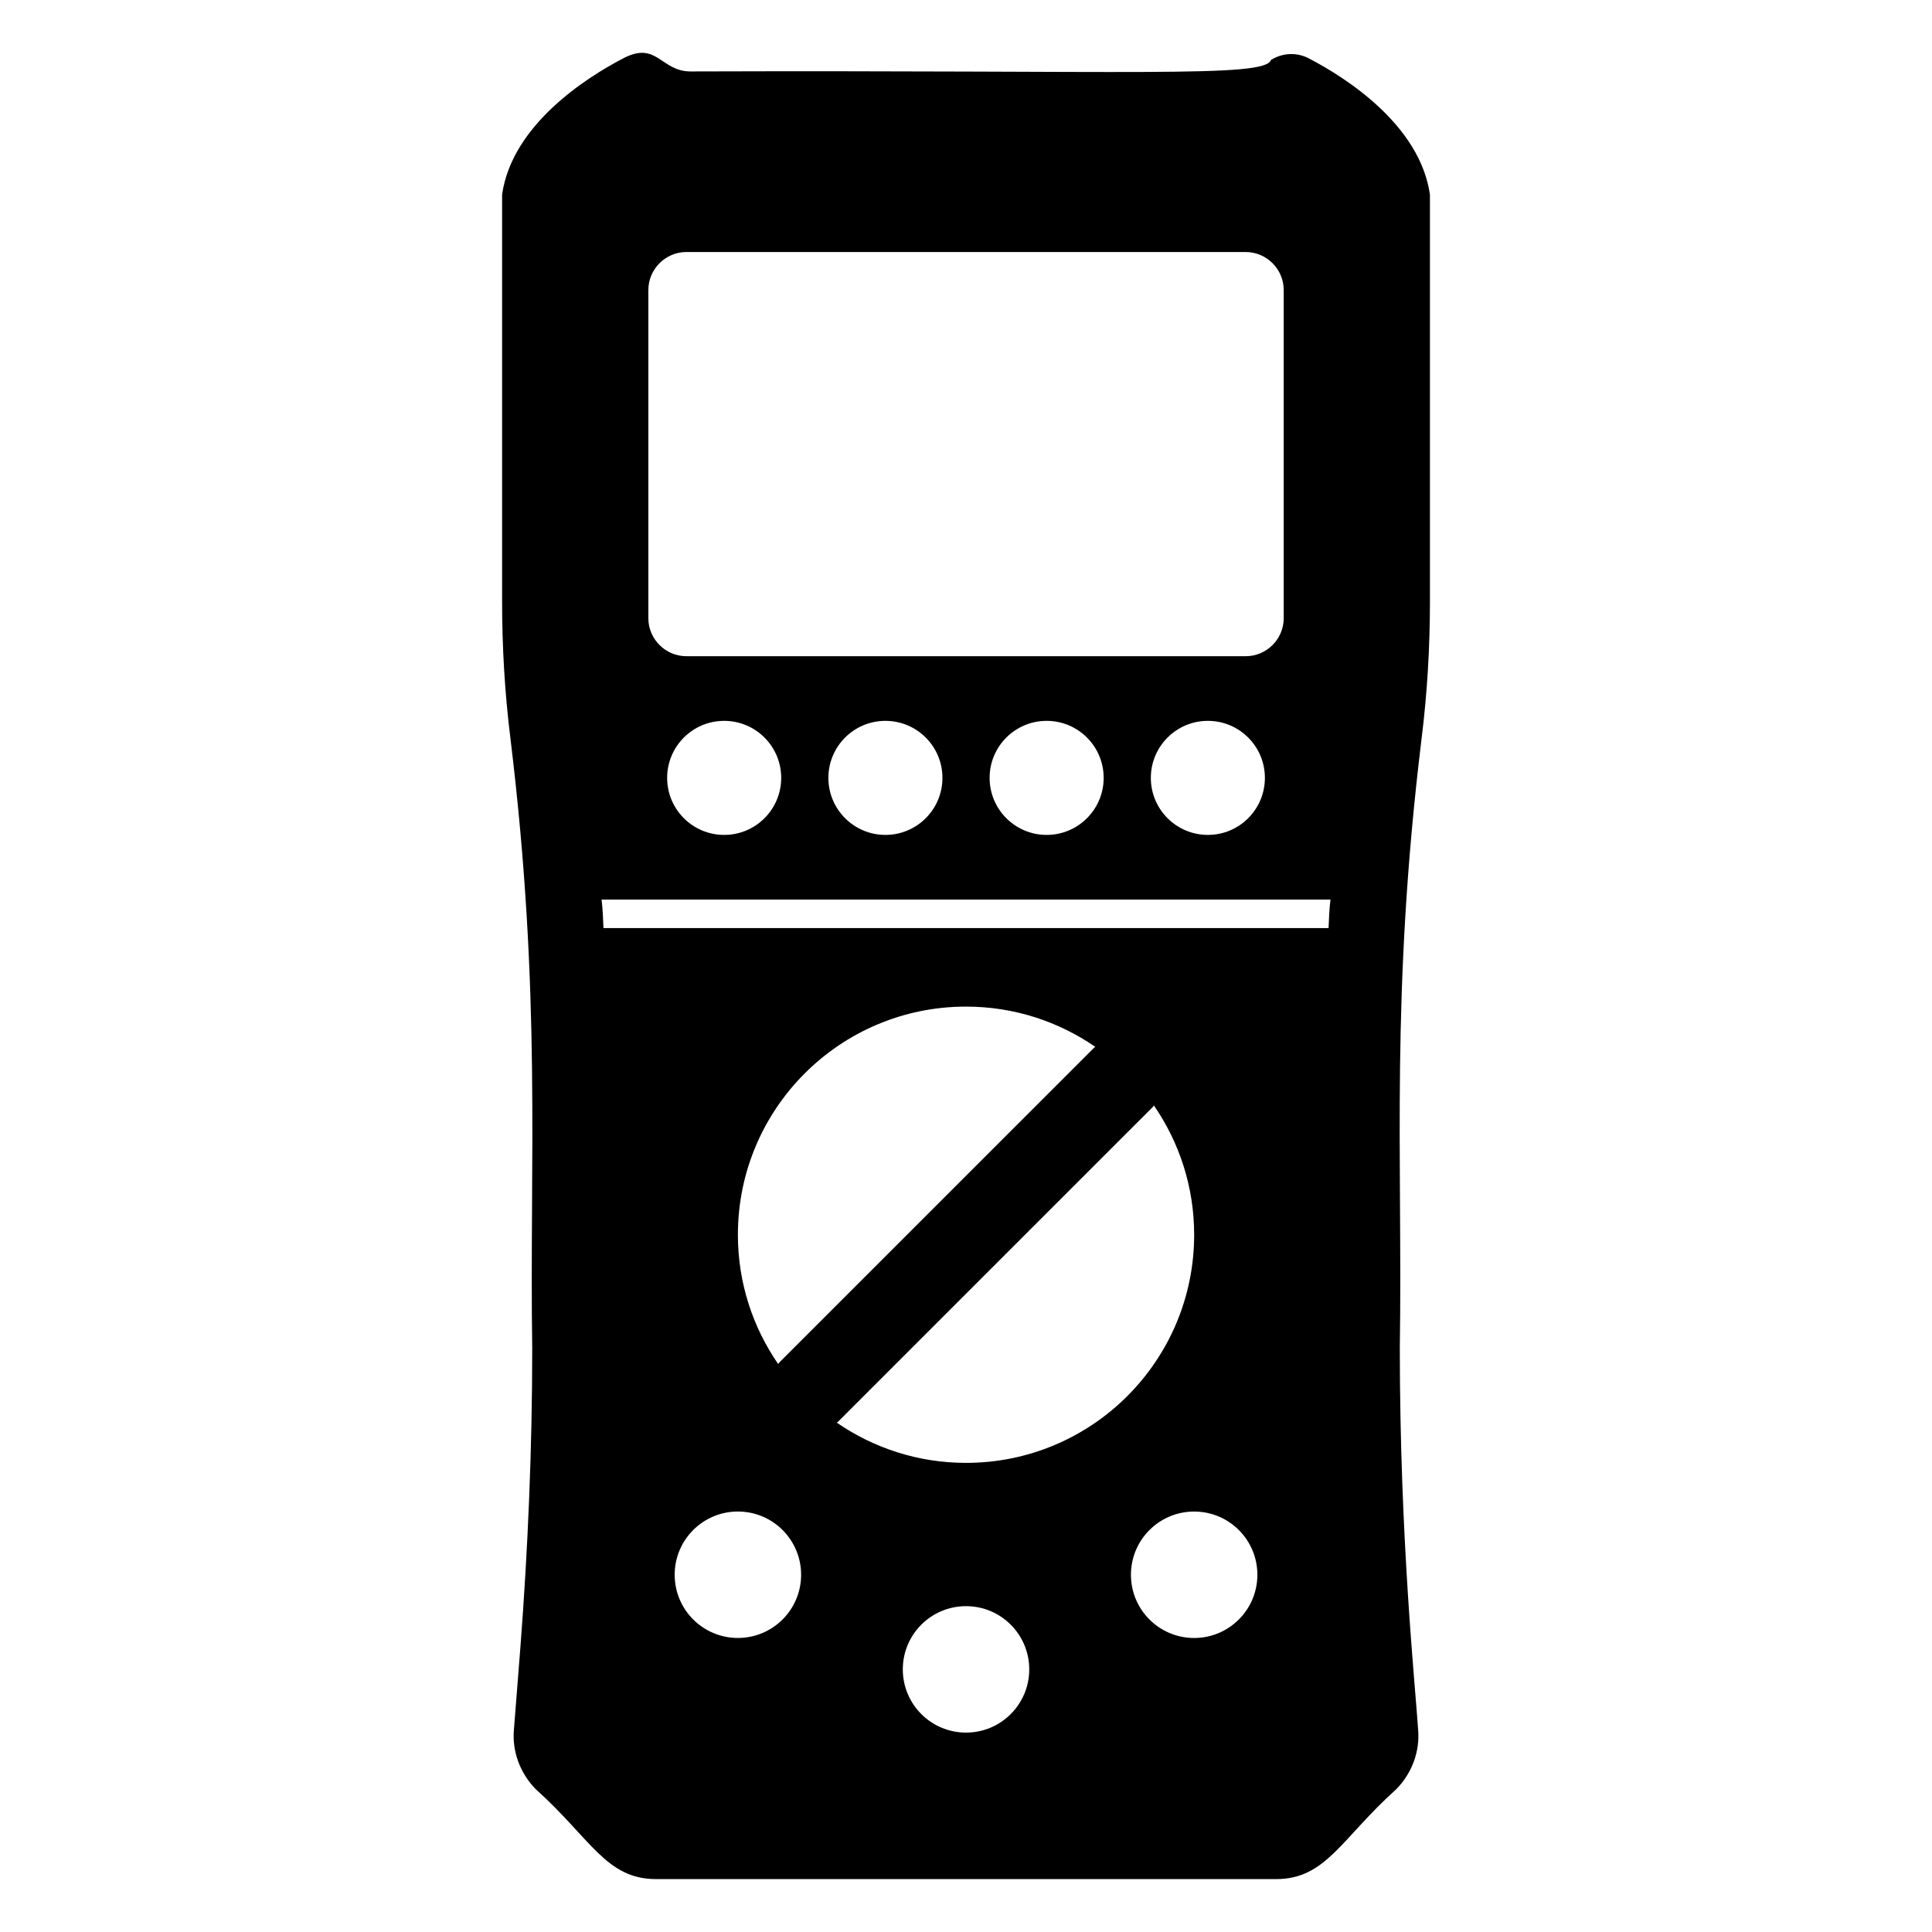 <?xml version="1.0" encoding="UTF-8"?>
<!-- Uploaded to: ICON Repo, www.svgrepo.com, Generator: ICON Repo Mixer Tools -->
<svg fill="#000000" width="800px" height="800px" version="1.1" viewBox="144 144 512 512" xmlns="http://www.w3.org/2000/svg">
 <path d="m490.91 159.5c-3.234-1.719-7.074-1.516-10.105 0.402-1.613 4.793-35.926 2.637-153.82 3.031-7.894 0-8.887-8.219-17.887-3.438-9.703 5.055-29.41 17.586-32.039 36.078v107.64c0 12.227 0.707 24.457 2.223 36.586 8.281 68 5.019 111.34 5.762 161.5 0 26.48-1.113 52.855-3.133 79.234l-1.719 21.832c-0.504 5.762 1.617 11.52 5.762 15.766 14.625 13.125 18.645 23.852 31.938 23.852h164.23c13.312 0 17.254-10.68 31.934-23.852 4.144-4.246 6.266-10.004 5.762-15.766-0.777-11.93-4.852-50.418-4.852-101.07 0.75-50.805-2.519-93.531 5.762-161.5 1.516-12.129 2.223-24.355 2.223-36.586l-0.004-107.63c-2.625-18.492-22.332-31.023-32.035-36.078zm-175.09 61.367c0-5.543 4.535-10.078 10.078-10.078h148.22c5.543 0 10.078 4.535 10.078 10.078v86.957c0 5.543-4.535 10.078-10.078 10.078h-148.22c-5.543 0-10.078-4.535-10.078-10.078zm163.39 129.28c0 8.348-6.766 15.113-15.113 15.113s-15.113-6.766-15.113-15.113 6.766-15.113 15.113-15.113 15.113 6.766 15.113 15.113zm-42.727 0c0 8.348-6.766 15.113-15.113 15.113-8.348 0-15.113-6.766-15.113-15.113s6.766-15.113 15.113-15.113c8.348 0 15.113 6.766 15.113 15.113zm-42.727 0c0 8.348-6.766 15.113-15.113 15.113-8.348 0-15.113-6.766-15.113-15.113s6.766-15.113 15.113-15.113c8.348 0 15.113 6.766 15.113 15.113zm-42.73 0c0 8.348-6.766 15.113-15.113 15.113s-15.113-6.766-15.113-15.113 6.766-15.113 15.113-15.113 15.113 6.766 15.113 15.113zm-11.477 227.93c-9.254 0-16.754-7.5-16.754-16.754 0-9.254 7.5-16.754 16.754-16.754 9.254 0 16.754 7.5 16.754 16.754 0 9.254-7.504 16.754-16.754 16.754zm0-106.86c0-33.391 27.066-60.457 60.457-60.457 12.734 0 24.531 3.957 34.277 10.68-0.121 0.098-0.266 0.141-0.379 0.254l-83.426 83.418c-0.113 0.113-0.152 0.258-0.25 0.375-6.727-9.742-10.68-21.539-10.68-34.27zm60.457 131.94c-9.254 0-16.754-7.5-16.754-16.754 0-9.254 7.5-16.754 16.754-16.754s16.754 7.5 16.754 16.754c0 9.25-7.5 16.754-16.754 16.754zm0-71.48c-12.734 0-24.531-3.957-34.277-10.68 0.121-0.098 0.27-0.137 0.379-0.25l83.426-83.418c0.113-0.113 0.152-0.258 0.25-0.379 6.723 9.738 10.68 21.535 10.68 34.27 0 33.387-27.07 60.457-60.457 60.457zm60.457 46.406c-9.254 0-16.754-7.5-16.754-16.754 0-9.254 7.5-16.754 16.754-16.754 9.254 0 16.754 7.5 16.754 16.754 0 9.254-7.504 16.754-16.754 16.754zm35.617-188.13h-192.15c-0.102-2.519-0.203-5.039-0.504-7.559h193.16c-0.301 2.519-0.402 5.039-0.504 7.559z"/>
</svg>